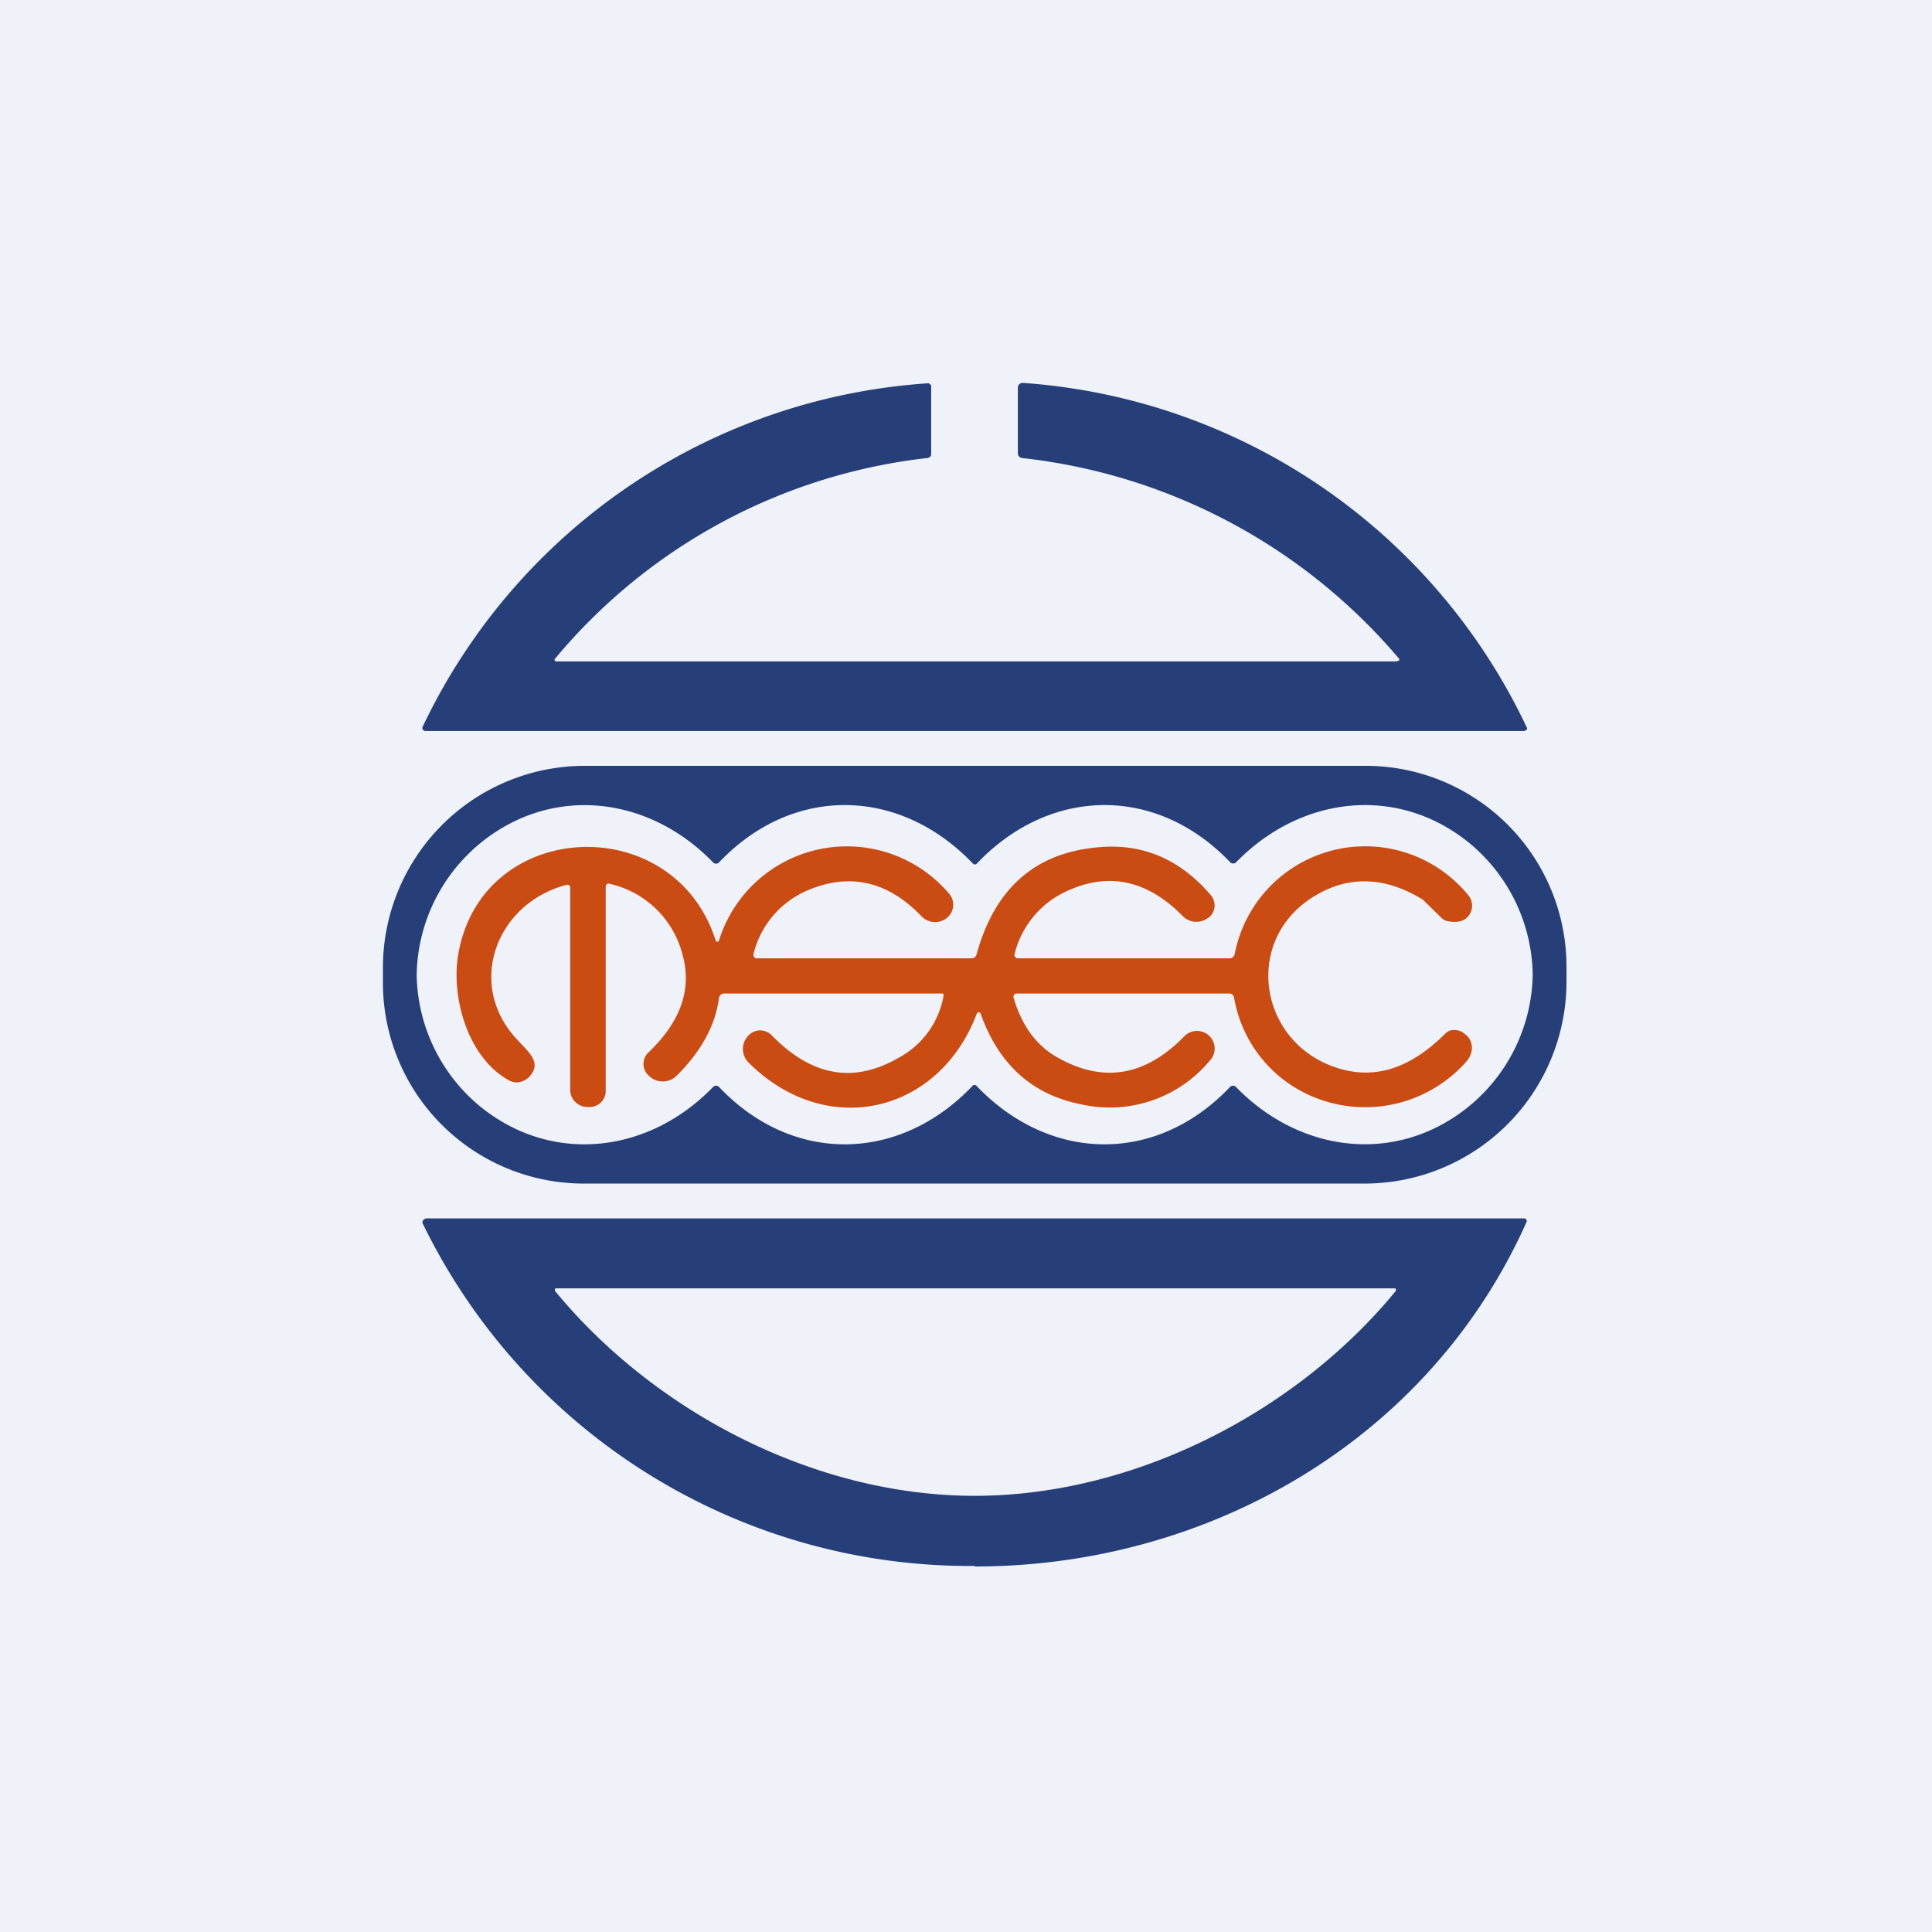 <svg xmlns="http://www.w3.org/2000/svg" viewBox="0 0 55.5 55.5"><path fill="#EFF2F8" d="M0 0h55.5v55.5H0Z"/><path fill="#273F79" d="M40.13 18.985h.04a.05.05 0 0 0 .03-.045l-.02-.03a16.57 16.57 0 0 0-10.8-5.75.15.15 0 0 1-.1-.04.14.14 0 0 1-.04-.1v-1.89a.13.13 0 0 1 .05-.1.14.14 0 0 1 .1-.03 17.34 17.34 0 0 1 14.48 9.92.07.07 0 0 1-.04.06l-.04.02H12.21l-.04-.02a.08.08 0 0 1-.03-.03.07.07 0 0 1 0-.07 17.34 17.34 0 0 1 14.53-9.87.14.14 0 0 1 .08.07v1.94c0 .03 0 .07-.03.1a.15.15 0 0 1-.1.04 16.28 16.28 0 0 0-10.69 5.78.05.05 0 0 0 .02.05l.03.01h24.16ZM45 28.2a5.8 5.8 0 0 1-5.78 5.8H16.78A5.77 5.77 0 0 1 11 28.2v-.4a5.8 5.8 0 0 1 5.78-5.8h22.44A5.77 5.77 0 0 1 45 27.8v.4ZM11.97 28a5 5 0 0 0 1.83 3.79c2.06 1.67 4.83 1.35 6.68-.56a.12.12 0 0 1 .18 0c2.12 2.23 5.2 2.17 7.3-.06h.07c2.11 2.23 5.18 2.29 7.3.06a.12.12 0 0 1 .18 0c1.86 1.91 4.63 2.23 6.69.55A5 5 0 0 0 44.03 28a5 5 0 0 0-1.83-3.79c-2.06-1.67-4.83-1.35-6.69.56a.12.12 0 0 1-.17 0c-2.13-2.23-5.2-2.17-7.3.06h-.07c-2.11-2.23-5.19-2.29-7.31-.06a.12.12 0 0 1-.18 0c-1.85-1.91-4.62-2.23-6.68-.55A5 5 0 0 0 11.97 28Z"/><path fill="#CB4C13" d="M27.09 28.565a.04.04 0 0 0 .01-.015.04.04 0 0 0-.03-.01h-6.25a.18.18 0 0 0-.12.04.18.18 0 0 0-.05.11c-.1.76-.5 1.5-1.2 2.2a.57.57 0 0 1-.77.05l-.02-.02a.45.45 0 0 1-.14-.53.45.45 0 0 1 .1-.15c.94-.89 1.27-1.84.98-2.84a2.79 2.79 0 0 0-2.13-2.02.1.1 0 0 0-.07.1v5.87a.44.44 0 0 1-.15.33.46.46 0 0 1-.35.12h-.04a.5.5 0 0 1-.34-.15.48.48 0 0 1-.14-.34v-5.8a.09.09 0 0 0-.03-.08.1.1 0 0 0-.08-.01c-1.98.52-2.87 2.78-1.49 4.36.36.41.78.7.47 1.1a.54.54 0 0 1-.3.2.45.45 0 0 1-.32-.04c-1.2-.65-1.67-2.4-1.47-3.6.65-3.94 6.2-4.2 7.4-.42l.02.03h.05l.02-.02a3.85 3.85 0 0 1 6.63-1.34.48.48 0 0 1 .1.35.48.48 0 0 1-.18.33.54.54 0 0 1-.73-.05c-.96-1-2.04-1.25-3.23-.76a2.68 2.68 0 0 0-1.6 1.87.13.13 0 0 0 .07.1h6.19a.15.15 0 0 0 .15-.1c.53-1.95 1.74-2.98 3.62-3.1 1.2-.08 2.24.37 3.1 1.37a.46.46 0 0 1 .12.35.45.45 0 0 1-.18.32h-.01a.55.55 0 0 1-.72-.05c-1.04-1.06-2.18-1.29-3.42-.68a2.69 2.69 0 0 0-1.42 1.79.13.13 0 0 0 .07.1h6.09c.04 0 .08 0 .11-.03a.17.17 0 0 0 .06-.1 3.82 3.82 0 0 1 6.72-1.67.47.47 0 0 1-.06.64.47.47 0 0 1-.2.1.9.9 0 0 1-.3 0 .36.36 0 0 1-.22-.1l-.52-.51a.14.14 0 0 0-.04-.03c-1.07-.65-2.1-.68-3.07-.1-2.08 1.24-1.64 4.18.58 4.93 1.23.42 2.26-.08 3.14-.95a.38.38 0 0 1 .14-.1.43.43 0 0 1 .18-.02c.06 0 .12.03.18.05l.15.12c.2.22.16.53-.03.74a3.88 3.88 0 0 1-4.94.73 3.77 3.77 0 0 1-1.73-2.58.15.15 0 0 0-.05-.08.16.16 0 0 0-.1-.03h-6.09a.1.1 0 0 0-.08.04.1.1 0 0 0-.01.09c.24.82.68 1.4 1.3 1.73 1.3.72 2.5.5 3.6-.63a.51.51 0 0 1 .7-.03l.01.01a.5.5 0 0 1 .04.7 3.74 3.74 0 0 1-3.73 1.27c-1.39-.28-2.35-1.14-2.87-2.6a.06.06 0 0 0-.02-.03.06.06 0 0 0-.03-.01.06.06 0 0 0-.06.04c-1.09 2.88-4.33 3.63-6.56 1.4a.55.55 0 0 1-.03-.74l.01-.01a.46.46 0 0 1 .35-.17.48.48 0 0 1 .35.15c1.13 1.16 2.33 1.38 3.61.65a2.52 2.52 0 0 0 1.32-1.82Z"/><path fill="#273F79" d="M27.99 44.985a17.48 17.48 0 0 1-15.86-9.865l.02-.06a.14.14 0 0 1 .11-.06h31.52a.09.09 0 0 1 .07.04.08.08 0 0 1 0 .07C41.05 41.38 34.7 45 28.01 45ZM28 42.97c4.58 0 9.24-2.4 12.1-5.89v-.02a.05.05 0 0 0-.02-.05H15.96l-.02.02v.05c2.86 3.48 7.47 5.89 12.06 5.89Z"/></svg>